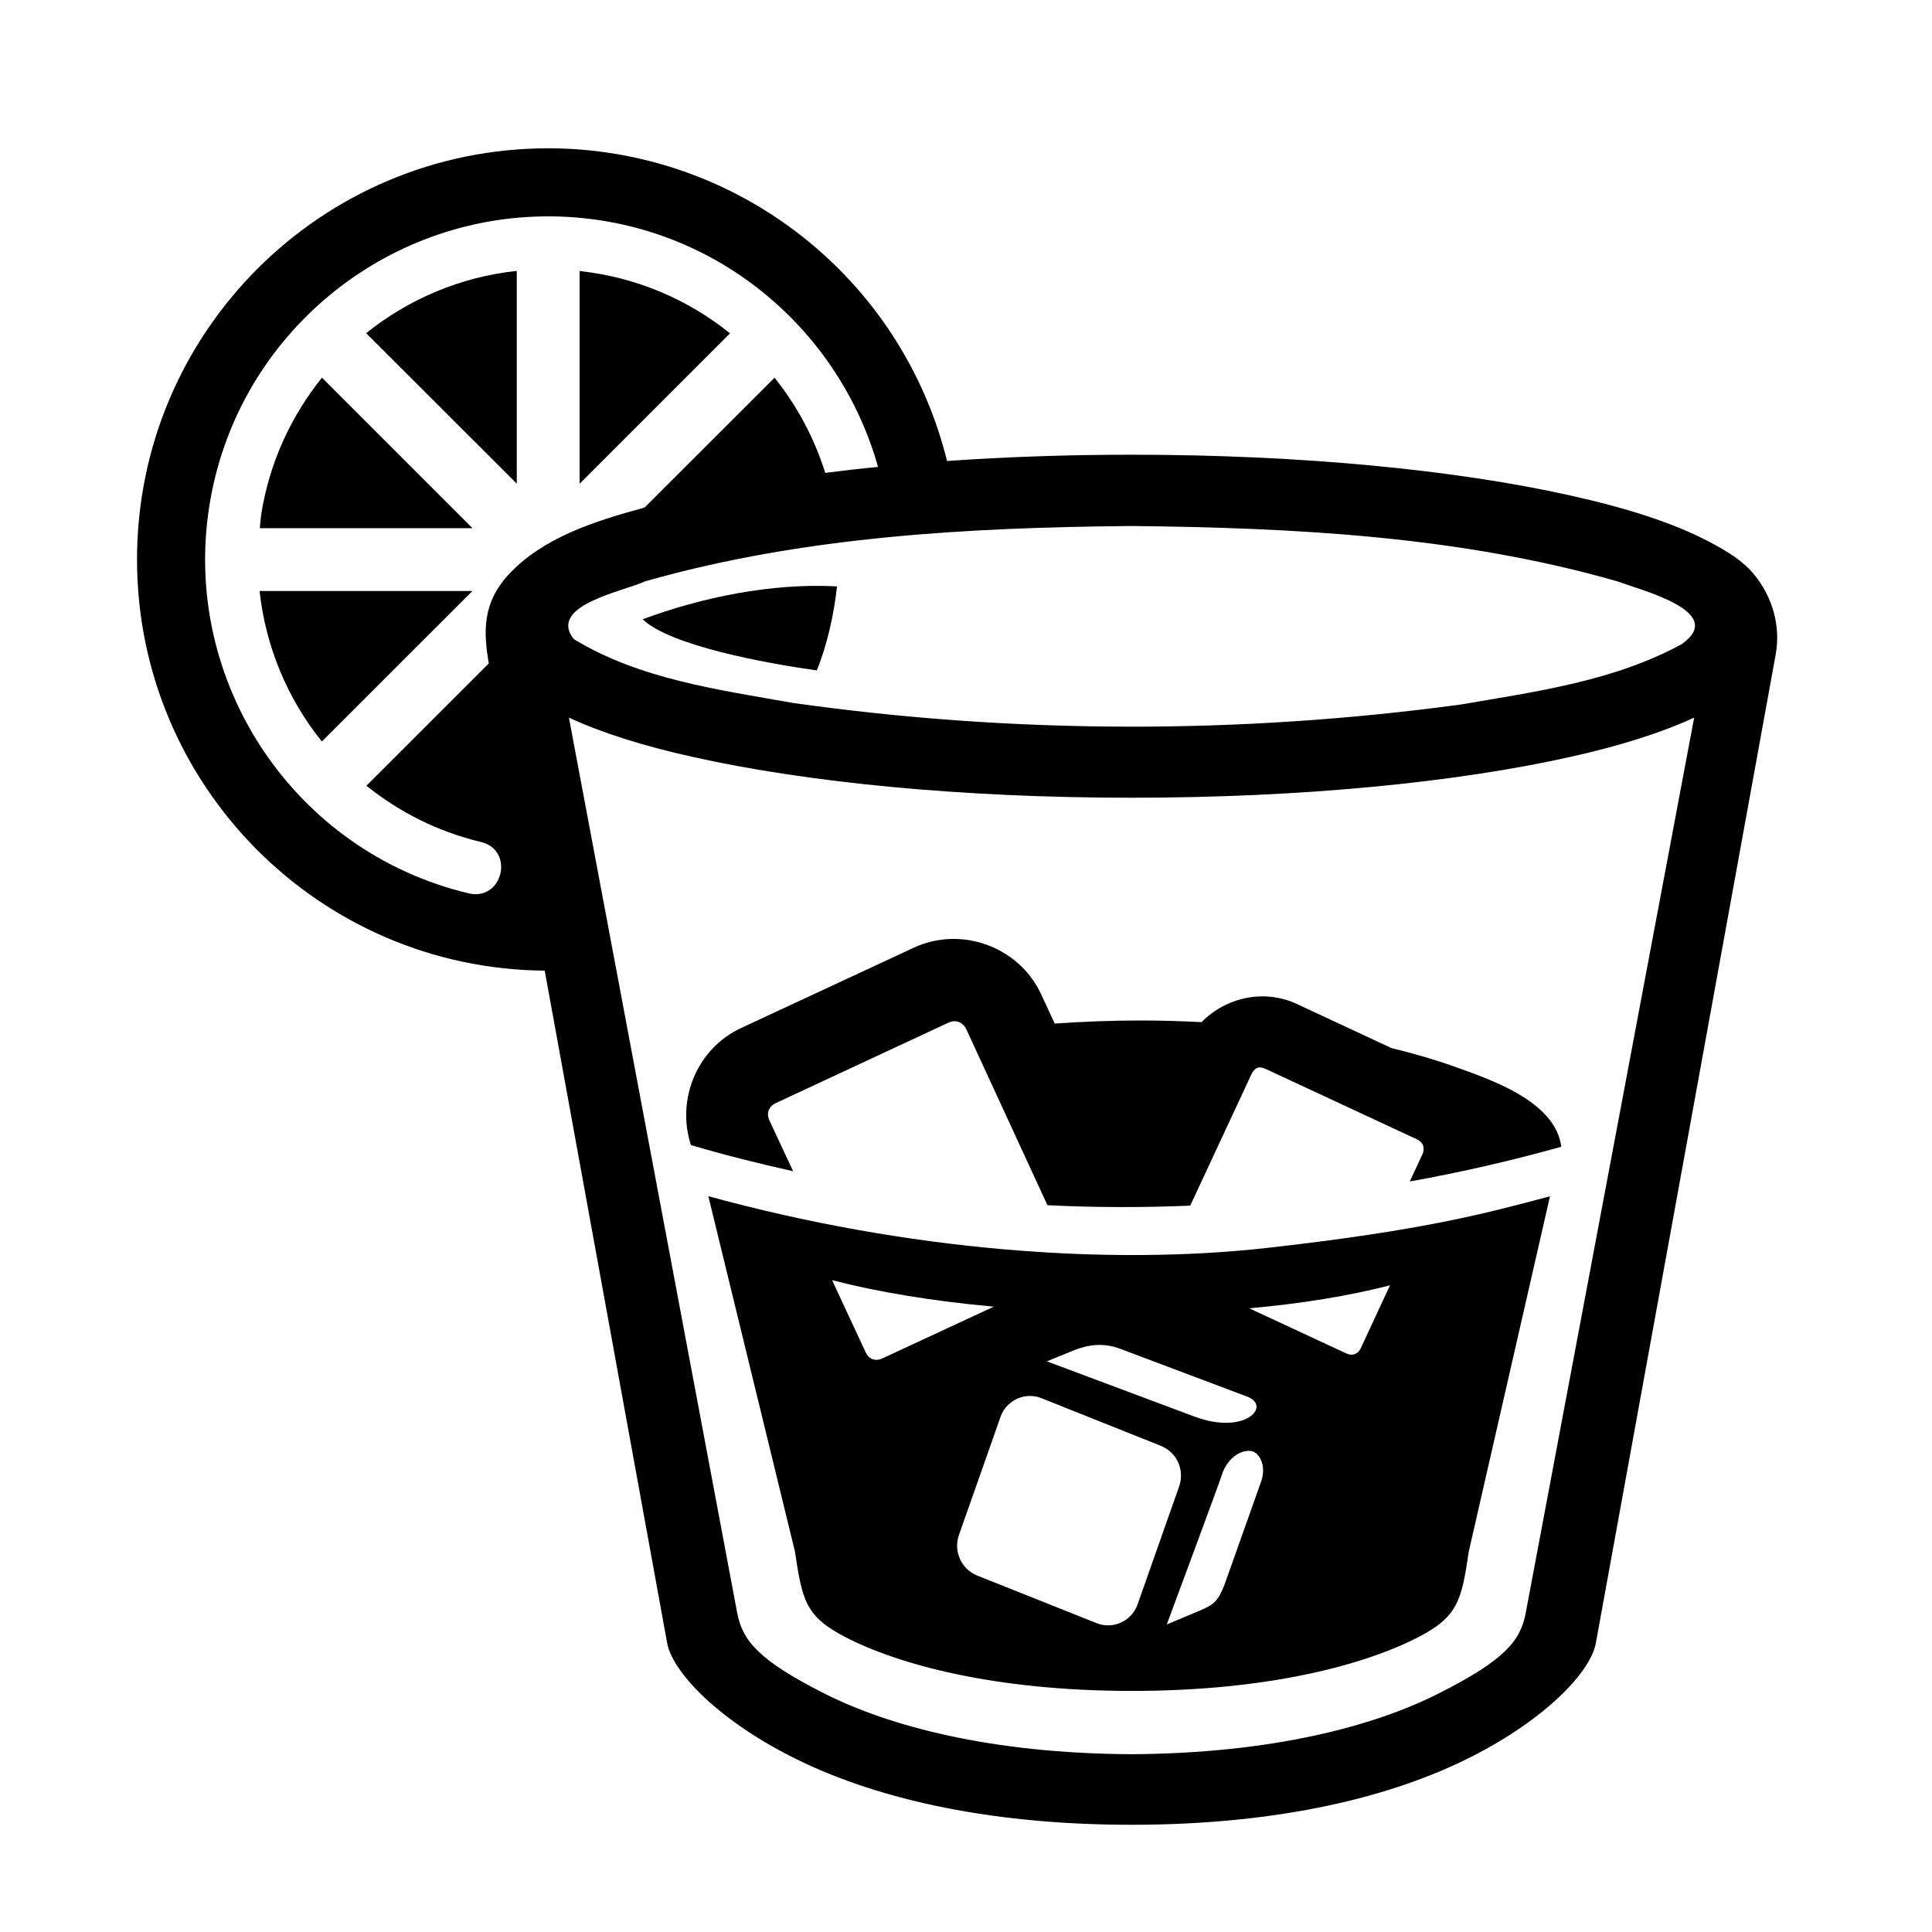 <?xml version="1.0" encoding="UTF-8"?>
<!-- The Best Svg Icon site in the world: iconSvg.co, Visit us! https://iconsvg.co -->
<svg fill="#000000" width="800px" height="800px" version="1.1" viewBox="144 144 512 512" xmlns="http://www.w3.org/2000/svg">
 <g fill-rule="evenodd">
  <path d="m294.77 334.18c8.832 4.082 19.789 7.523 32.887 10.43 30.199 6.746 71.043 10.797 116.21 10.797 45.137 0 85.965-4.055 116.18-10.797 13.086-2.91 24.055-6.348 32.922-10.43l-44.645 237.32c-1.398 7.469-5.805 12.562-23 21.254-17.164 8.715-44.258 15.914-81.434 16.129-37.227-0.18-64.309-7.41-81.512-16.129-17.207-8.695-21.602-13.938-23-21.254zm149.1-50.785c43.211 0.469 87.051 2.68 128.81 14.688 6.492 2.426 29.125 8.07 16.988 16.625-17.93 9.789-38.68 12.59-58.57 16-58.57 7.934-118.34 7.844-176.88-0.41-19.82-3.519-40.703-6.293-58.168-16.934-6.996-8.949 13.156-12.625 18.926-15.305 41.75-11.898 85.688-14.262 128.9-14.664zm-156.27-82.043c2.887-0.062 5.828 0.027 8.766 0.262 38.781 3.035 70.238 30.262 80.328 66.129-4.809 0.438-9.566 1.02-13.996 1.574-2.918-9.281-7.488-17.812-13.434-25.219l-34.461 34.422c-13.766 3.707-27.148 8.145-36.066 17.789-6.906 7.523-6.648 15.16-5.195 23.496l-32.441 32.422c8.66 6.941 18.859 12.164 30.316 14.895 9.062 2.16 5.828 15.77-3.234 13.621-46.094-10.988-76.098-55.801-68.715-102.62 6.906-43.883 44.52-75.98 88.133-76.766zm1.684-18.051c-60.168 0-108.97 48.781-108.97 108.98 0 59.824 48.25 108.46 108.04 108.95l32.449 178.19c1.344 7.41 12.891 19.973 33.062 30.18 20.523 10.41 50.348 17.984 90.004 17.984 39.621 0 69.449-7.574 89.969-17.984 20.117-10.172 31.719-22.715 33.062-30.09l47.672-262.04c1.398-7.609-0.906-15.34-5.664-21.164-2.996-3.699-7.191-6.231-11.918-8.715-9.426-4.988-21.844-8.957-36.945-12.309-30.207-6.734-71.043-10.781-116.18-10.781-17.035 0-33.449 0.582-48.891 1.664-12.016-48.641-55.598-82.812-105.69-82.871z"/>
  <path d="m280.95 215.79c-14.867 1.574-28.668 7.469-39.918 16.504l39.918 39.879z"/>
  <path d="m297.6 215.82v56.383l39.863-39.863c-11.109-8.945-24.754-14.863-39.863-16.52z"/>
  <path d="m229.32 244.09c-8.156 10.145-13.906 22.441-16.094 36.207-0.172 1.227-0.262 2.453-0.371 3.672h56.348z"/>
  <path d="m212.79 300.62c1.605 14.773 7.41 28.594 16.508 39.887l39.906-39.887z"/>
  <path d="m395.88 392.84c-3.293 0.117-6.641 0.852-9.785 2.34l-45.691 21.254c-11.723 5.445-17.23 19-13.297 31.02 9.062 2.68 18.074 4.922 27.082 6.93l-6.266-13.406c-0.906-1.961-0.23-3.762 1.719-4.668l45.691-21.289c2.238-1.02 3.992 0.152 4.727 1.695l21.52 46.676c12.793 0.637 25.422 0.637 37.84 0.117l16.148-34.66c1.227-2.633 2.742-2.07 4.086-1.461l39.797 18.52c1.719 0.785 2.262 2.356 1.477 4.055l-3.316 7.137c13.844-2.473 27.258-5.598 40.137-9.191-1.512-12.332-19.734-18.125-28.309-21.25-5.07-1.812-10.668-3.438-16.676-4.902l-25.074-11.688c-8.695-4.059-18.836-1.754-25.258 4.809-5.219-0.262-10.52-0.438-15.941-0.438-7.848 0-15.547 0.297-22.98 0.816l-3.609-7.785c-4.394-9.441-14.105-14.961-24.02-14.629z"/>
  <path d="m475.33 528.5c2.305 0.141 4.406 3.816 2.887 8.102l-9.707 27.344c-1.695 4.316-2.766 5.277-6.504 6.856-2.996 1.254-4.988 2.094-8.801 3.699 0 0 14.398-38.742 14.555-39.512 1.273-4.18 4.598-6.695 7.57-6.488zm-58.637-14.551c1.113-0.027 2.215 0.141 3.305 0.582l31.578 12.605c4.309 1.719 6.438 6.41 4.898 10.816l-11.023 31.281c-1.551 4.398-6.504 6.648-10.828 4.922l-31.578-12.586c-4.309-1.73-6.438-6.422-4.898-10.82l11.023-31.32c1.176-3.293 4.266-5.359 7.523-5.481zm17.824-13.504c2.066-0.113 4.199 0.184 6.438 1.031l33.586 12.652c6.473 2.43-0.469 10.355-14.086 5.25l-39.012-14.605 7.113-2.91c1.902-0.77 3.883-1.293 5.961-1.418zm77.844-15.824-7.731 16.652c-0.754 1.602-2.238 2.16-3.852 1.395l-25.715-11.953c14.031-1.254 26.738-3.359 37.297-6.094zm-147.85-1.367c12.137 3.152 26.742 5.57 42.855 7.023l-29.562 13.73c-1.836 0.84-3.555 0.203-4.394-1.633zm-32.797-22.25 22.953 94.16c1.926 12.953 2.801 17.234 13.414 22.715 13.82 7.144 39.242 14.234 75.891 14.234 36.617 0 62.035-7.094 75.855-14.234 10.613-5.481 11.492-9.758 13.414-22.715l21.52-94.133c-16.531 4.371-32.863 8.957-74.961 13.676-42.129 4.723-95.191 0.789-148.09-13.703z"/>
  <path d="m314.3 308.11c7.328 7.023 32.625 11.66 46.16 13.559 2.731-6.648 4.566-14.957 5.356-22.273-17.574-0.934-36 2.973-51.516 8.715z"/>
 </g>
</svg>